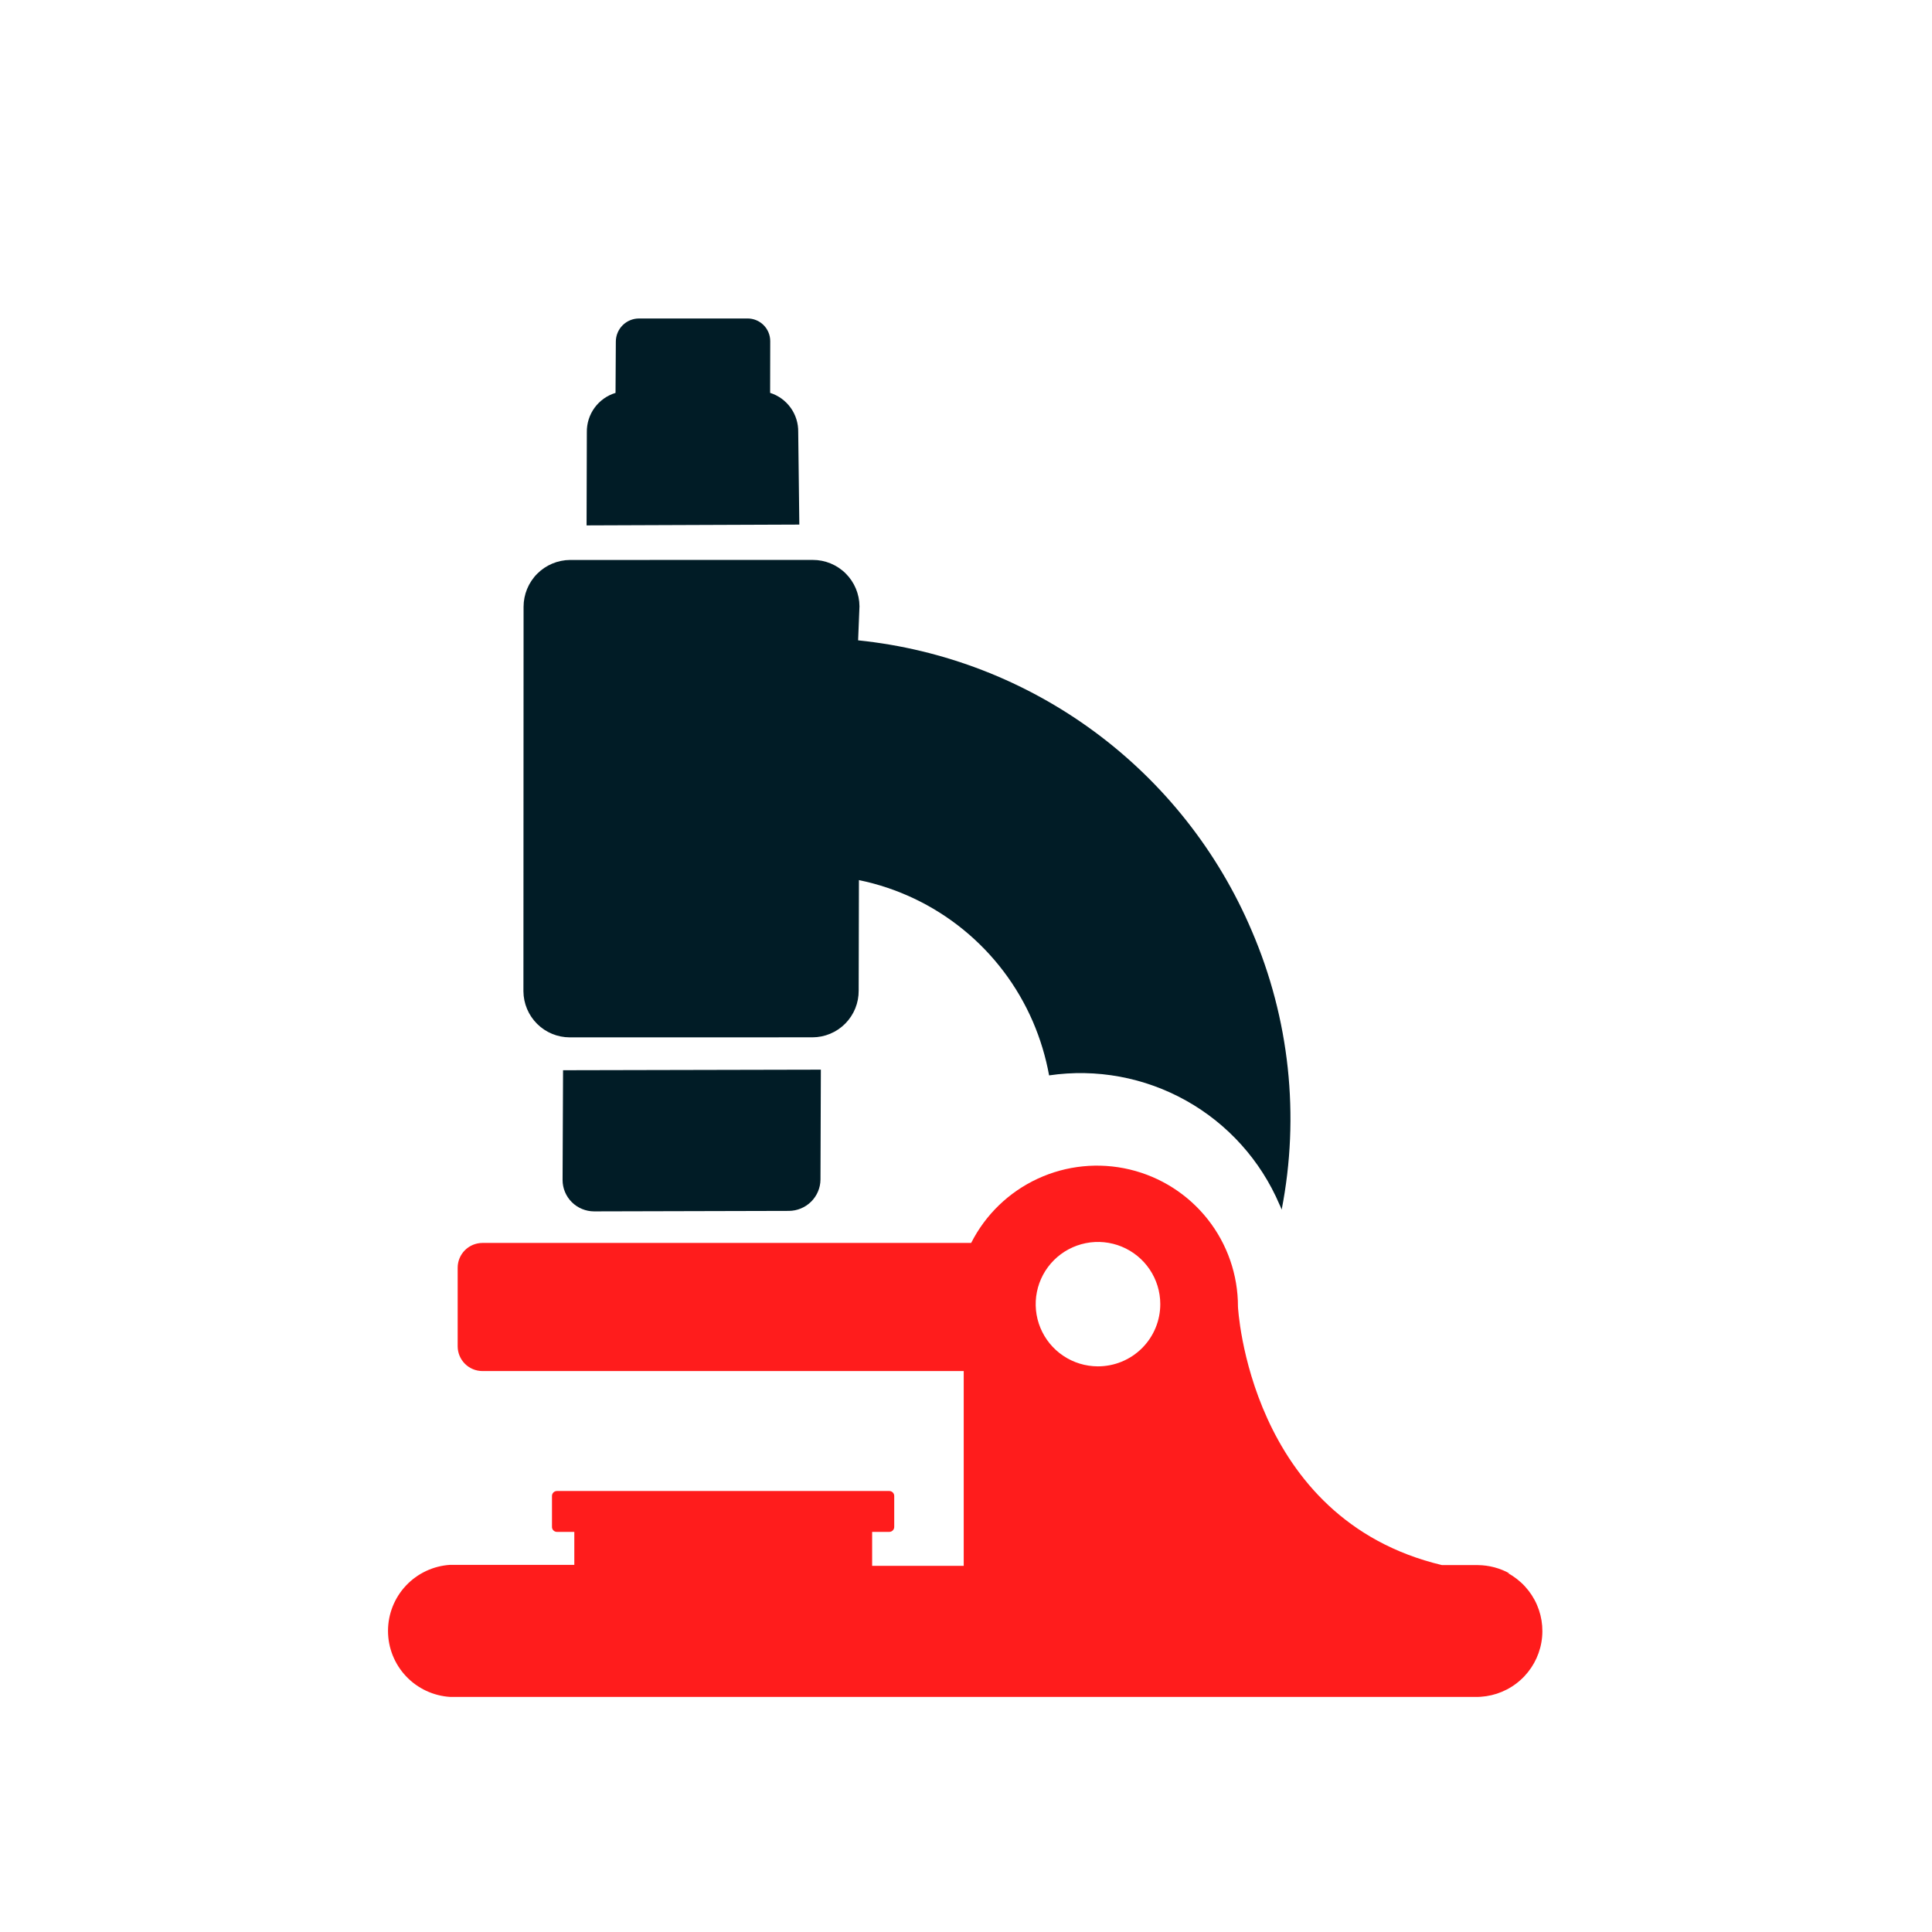 <svg width="1200" height="1200" viewBox="0 0 1200 1200" fill="none" xmlns="http://www.w3.org/2000/svg">
<path d="M495.786 268.318C495.884 262.928 494.24 257.65 491.096 253.271C487.952 248.892 483.478 245.645 478.338 244.012L478.404 211.888C478.406 210.024 478.038 208.178 477.321 206.458C476.604 204.738 475.551 203.178 474.225 201.868C472.898 200.558 471.325 199.525 469.595 198.829C467.865 198.133 466.014 197.787 464.149 197.813L396.88 197.818C393.067 197.821 389.412 199.338 386.716 202.033C384.02 204.729 382.505 208.384 382.504 212.194L382.316 244.034C377.091 245.61 372.523 248.848 369.306 253.256C366.089 257.663 364.4 262.999 364.495 268.452L364.331 326.329L496.475 325.83L495.786 268.318Z" fill="#011C26"/>
<path d="M369.019 752.412L489.98 752.11C495.147 752.084 500.106 750.032 503.781 746.4C507.457 742.769 509.552 737.851 509.611 732.713L509.851 664.386L349.725 664.738L349.425 732.925C349.44 738.099 351.506 743.046 355.174 746.693C358.842 750.341 363.816 752.396 369.019 752.412V752.412Z" fill="#011C26"/>
<path d="M353.896 644.325L504.564 644.3C508.366 644.3 512.129 643.547 515.637 642.084C519.145 640.621 522.328 638.478 525.003 635.777C527.678 633.076 529.792 629.872 531.223 626.349C532.653 622.826 533.372 619.054 533.339 615.25L533.495 546.647C557.237 551.524 579.455 562.06 598.264 577.363C617.072 592.665 631.915 612.282 641.532 634.545C646.145 645.26 649.528 656.464 651.615 667.941C680.947 663.624 710.889 669.145 736.769 683.642C762.649 698.139 783.01 720.797 794.677 748.081C795.211 749.136 795.676 750.225 796.069 751.34C807.435 693.061 800.958 632.695 777.486 578.136C756.574 528.94 722.857 486.25 679.852 454.518C636.847 422.785 586.13 403.173 532.988 397.726L533.834 376.586C533.788 368.916 530.703 361.576 525.257 356.175C519.811 350.774 512.448 347.753 504.783 347.776L354.115 347.8C346.427 347.845 339.071 350.931 333.653 356.385C328.236 361.839 325.196 369.219 325.199 376.911L325.108 615.737C325.172 623.335 328.233 630.603 333.625 635.957C339.016 641.311 346.302 644.319 353.896 644.325Z" fill="#011C26"/>
<path d="M937.716 977.342C931.679 973.983 924.896 972.184 917.985 972.108H895.633C775.394 943.479 768.92 811.569 768.92 811.569C768.952 791.893 762.336 772.781 750.141 757.325C737.946 741.868 720.886 730.971 701.72 726.396C682.554 721.821 662.403 723.835 644.526 732.113C626.649 740.391 612.09 754.448 603.206 772.012H299.681C295.592 772.012 291.671 773.633 288.78 776.52C285.89 779.407 284.265 783.322 284.265 787.404V836.197C284.265 840.279 285.89 844.194 288.78 847.08C291.671 849.967 295.592 851.589 299.681 851.589H598.582V972.57H541.7V951.483H552.336C552.754 951.483 553.168 951.399 553.553 951.235C553.937 951.071 554.284 950.83 554.572 950.528C554.861 950.225 555.085 949.868 555.23 949.476C555.376 949.085 555.44 948.668 555.419 948.251V929.318C555.44 928.901 555.376 928.484 555.23 928.093C555.085 927.702 554.861 927.344 554.572 927.042C554.284 926.739 553.937 926.498 553.553 926.334C553.168 926.17 552.754 926.086 552.336 926.086H345.926C345.508 926.086 345.094 926.17 344.71 926.334C344.325 926.498 343.978 926.739 343.69 927.042C343.402 927.344 343.178 927.702 343.032 928.093C342.887 928.484 342.822 928.901 342.843 929.318V948.251C342.822 948.668 342.887 949.085 343.032 949.476C343.178 949.868 343.402 950.225 343.69 950.528C343.978 950.83 344.325 951.071 344.71 951.235C345.094 951.399 345.508 951.483 345.926 951.483H356.717V971.954H279.641C269.18 972.595 259.358 977.195 252.178 984.817C244.998 992.44 241 1002.51 241 1012.97C241 1023.44 244.998 1033.51 252.178 1041.13C259.358 1048.75 269.18 1053.35 279.641 1053.99H916.289C925.474 1054.15 934.447 1051.23 941.767 1045.68C949.088 1040.14 954.333 1032.31 956.661 1023.43C958.989 1014.56 958.266 1005.16 954.607 996.75C950.948 988.336 944.566 981.393 936.483 977.034L937.716 977.342ZM681.824 848.664C674.184 848.634 666.725 846.346 660.386 842.089C654.047 837.832 649.111 831.797 646.202 824.744C643.292 817.691 642.539 809.935 644.037 802.455C645.535 794.976 649.217 788.106 654.619 782.712C660.021 777.318 666.901 773.642 674.392 772.146C681.883 770.651 689.65 771.403 696.714 774.308C703.778 777.213 709.822 782.141 714.085 788.47C718.348 794.8 720.64 802.248 720.67 809.876C720.691 814.976 719.7 820.029 717.755 824.744C715.81 829.459 712.949 833.743 709.338 837.349C705.727 840.955 701.436 843.811 696.714 845.753C691.992 847.695 686.931 848.684 681.824 848.664V848.664Z" fill="#FF1C1C"/>
</svg>

